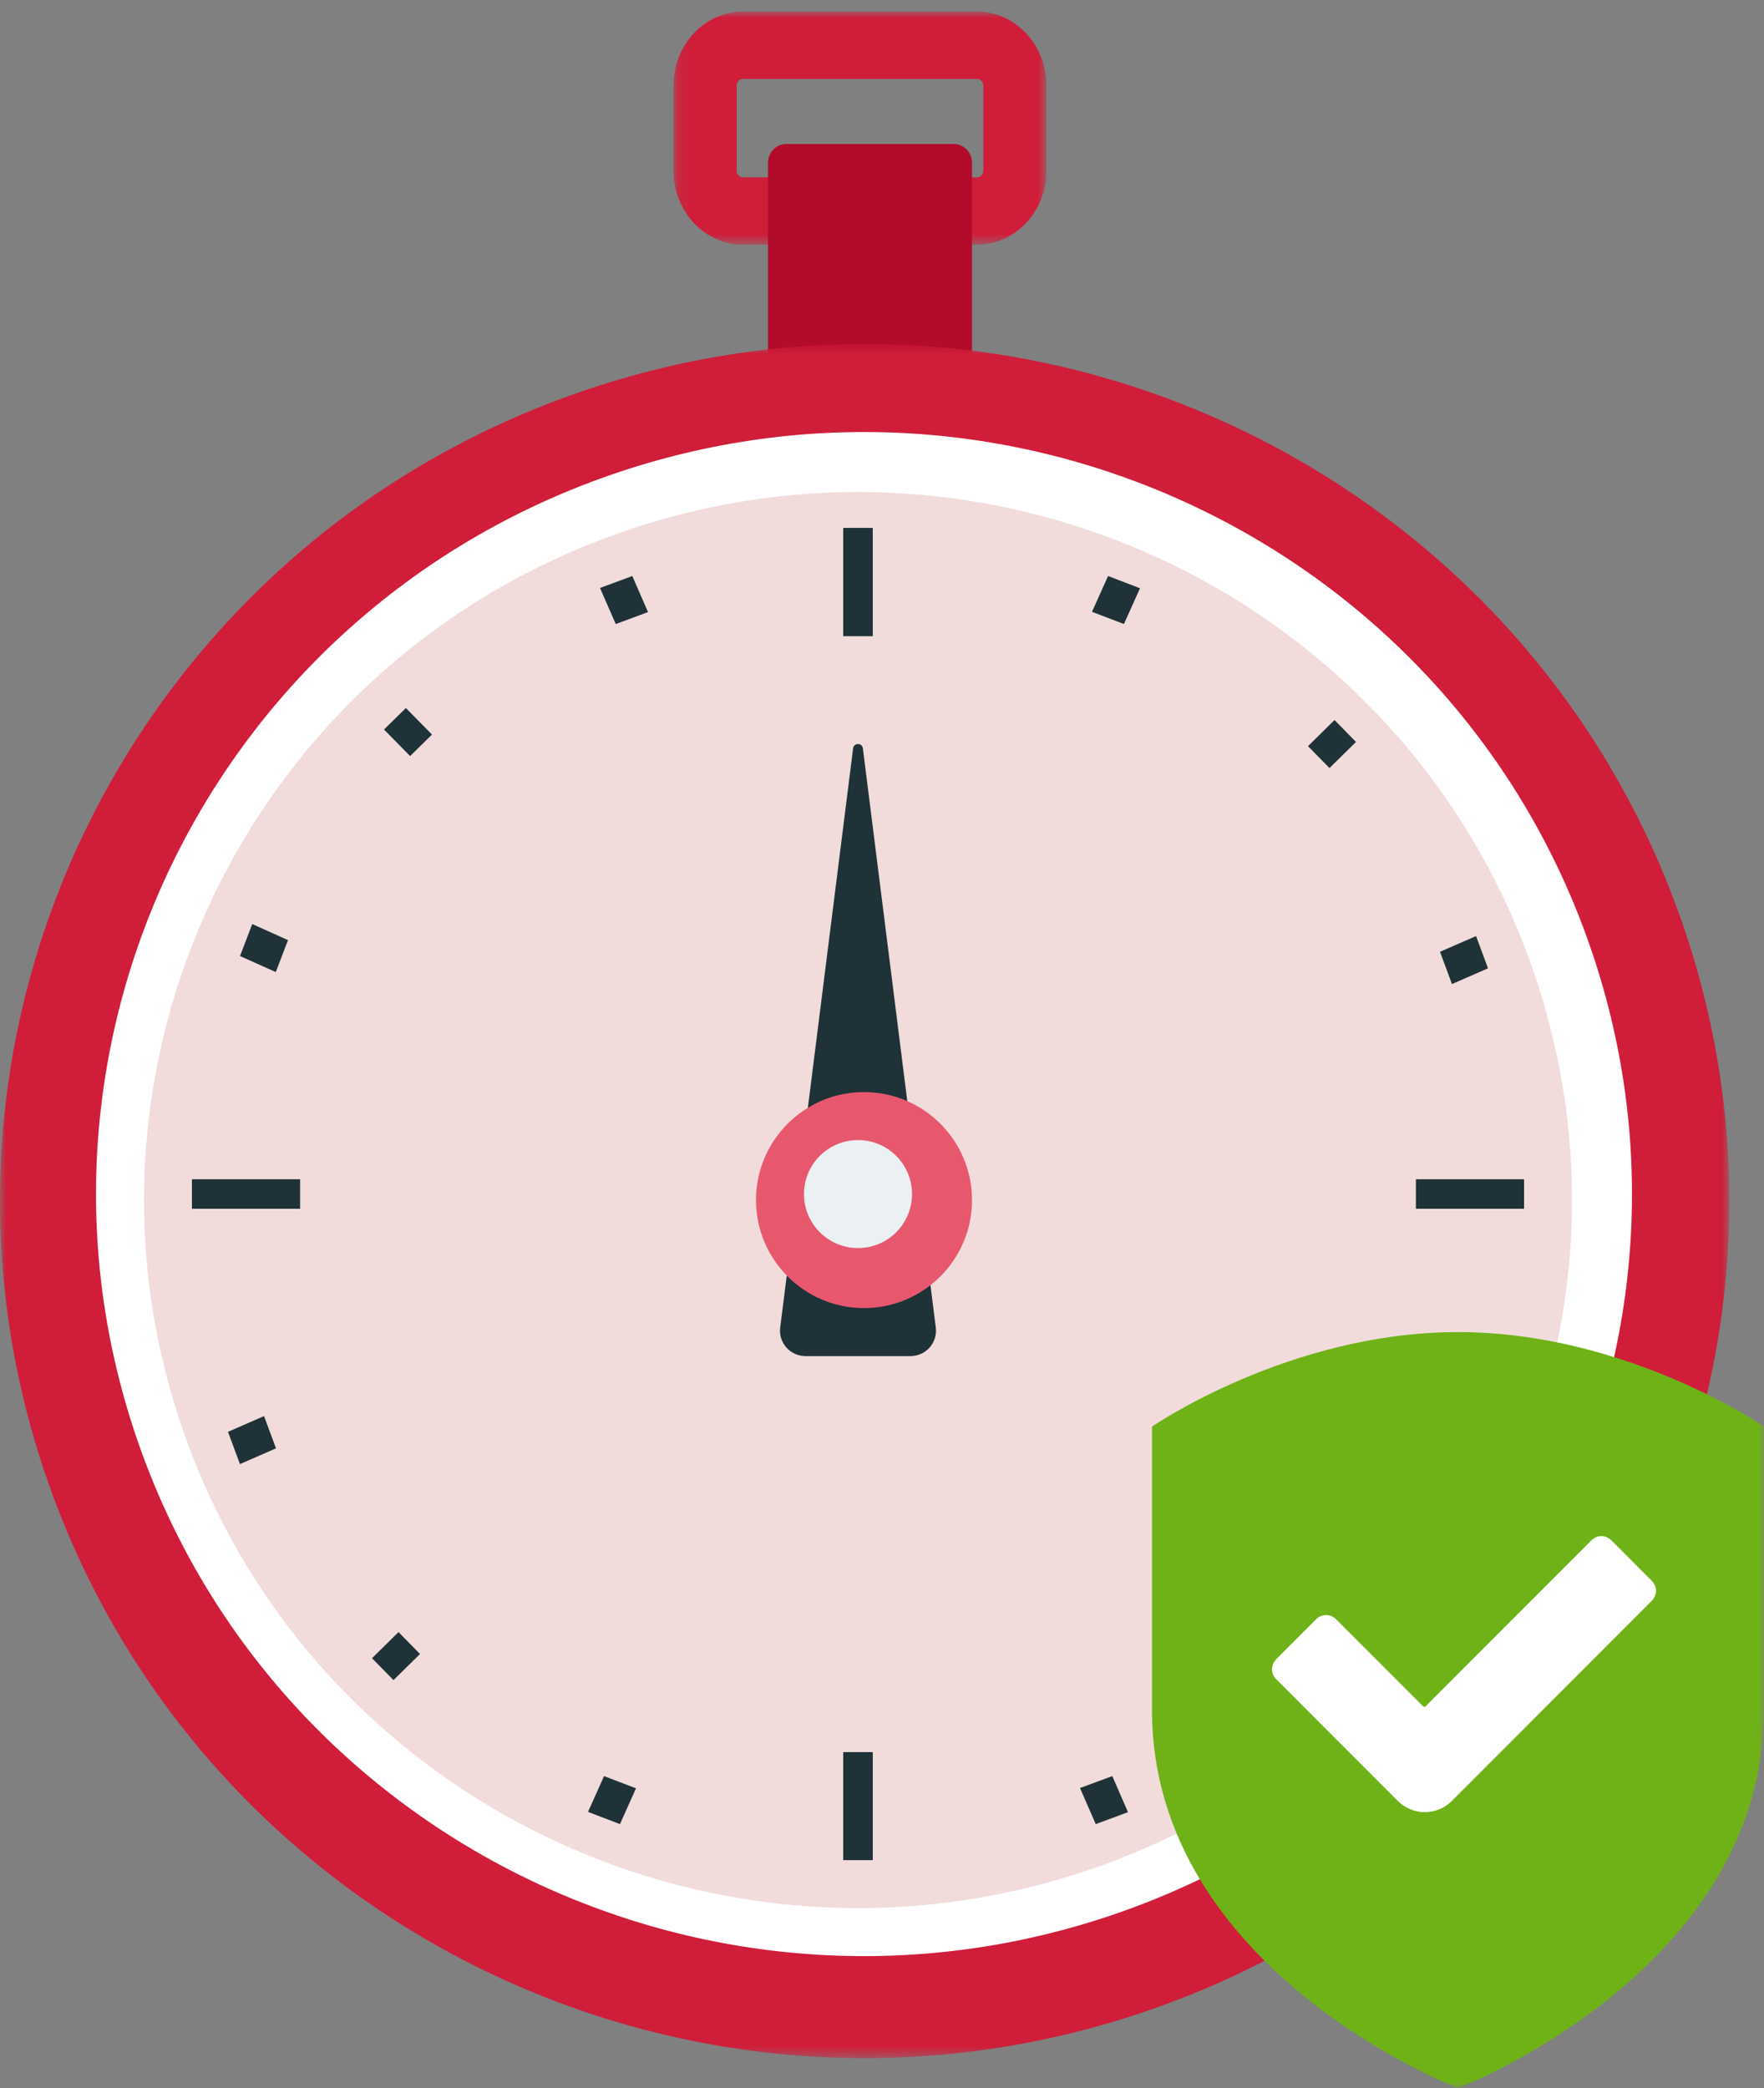 <svg xmlns="http://www.w3.org/2000/svg" xmlns:xlink="http://www.w3.org/1999/xlink" width="147" height="174" viewBox="0 0 147 174">
    <rect x="0" y="0" width="147" height="174" fill="#808080" stroke="none"/>
    <defs>
        <path id="jd7ji6b9da" d="M0.124 0.968L31.203 0.968 31.203 20.386 0.124 20.386z"/>
        <path id="ouwkjhralc" d="M0 0.664L144.11 0.664 144.11 143.502 0 143.502z"/>
        <path id="37b4h8764e" d="M0 174L147 174 147 1 0 1z"/>
    </defs>
    <g fill="none" fill-rule="evenodd">
        <g>
            <g transform="translate(-97 -5885) translate(97 5885)">
                <g transform="translate(56)">
                    <mask id="2kahrikxzb" fill="#fff">
                        <use xlink:href="#jd7ji6b9da"/>
                    </mask>
                    <path fill="#D01D3A" d="M5.909 6.576c-.29 0-.525.253-.525.562v7.08c0 .31.234.56.525.56h19.51c.29 0 .524-.25.524-.56v-7.08c0-.309-.234-.562-.525-.562H5.908zm19.51 13.81H5.908c-3.191 0-5.785-2.767-5.785-6.167v-7.08C.124 3.736 2.718.966 5.909.966h19.51c3.19 0 5.784 2.77 5.784 6.171v7.08c0 3.401-2.594 6.168-5.785 6.168z" mask="url(#2kahrikxzb)"/>
                </g>
                <path fill="#B20B2B" d="M79.475 12h-13.95c-.843 0-1.525.697-1.525 1.559v18.882c0 .862.682 1.559 1.525 1.559h13.95c.843 0 1.525-.697 1.525-1.559V13.559c0-.862-.682-1.559-1.525-1.559"/>
                <g transform="translate(0 28)">
                    <mask id="0u6vv114wd" fill="#fff">
                        <use xlink:href="#ouwkjhralc"/>
                    </mask>
                    <path fill="#D01D3A" d="M48.22 4.705c37.541-13.047 78.65 6.542 91.813 43.752 13.163 37.214-6.6 77.957-44.142 91.004-37.541 13.047-78.65-6.542-91.814-43.752-13.166-37.214 6.6-77.957 44.142-91.004" mask="url(#0u6vv114wd)"/>
                </g>
                <path fill="#FFF" d="M50.83 39.594c33.346-11.603 69.855 5.816 81.549 38.902 11.691 33.086-5.862 69.31-39.209 80.91-33.346 11.603-69.855-5.813-81.549-38.9C-.07 87.42 17.483 51.197 50.83 39.594"/>
                <path fill="#F1DCDB" d="M51.818 44.34c31-10.781 64.944 5.402 75.816 36.144 10.869 30.742-5.452 64.398-36.452 75.179-31 10.776-64.944-5.407-75.816-36.146C4.498 88.776 20.816 55.12 51.818 44.34"/>
                <mask id="obfv7fm0wf" fill="#fff">
                    <use xlink:href="#37b4h8764e"/>
                </mask>
                <path fill="#1E3237" d="M70.279 53L72.721 53 72.721 44 70.279 44zM70.279 155L72.721 155 72.721 146 70.279 146zM118 100.722L127 100.722 127 98.278 118 98.278zM16 100.722L25 100.722 25 98.278 16 98.278z" mask="url(#obfv7fm0wf)"/>
                <path fill="#1E3237" d="M70.279 53L72.721 53 72.721 44 70.279 44zM70.279 155L72.721 155 72.721 146 70.279 146zM118 100.722L127 100.722 127 98.278 118 98.278zM16 100.722L25 100.722 25 98.278 16 98.278zM111.21 60L113 61.824 110.79 64 109 62.176zM33.21 136L35 137.824 32.793 140 31 138.176zM112 139.21L110.176 141 108 138.79 109.824 137zM36 61.21L34.176 63 32 60.79 33.824 59zM123.005 78L124 80.688 120.998 82 120 79.312zM22.002 118L23 120.688 19.995 122 19 119.312zM94 151.004L91.312 152 90 148.993 92.692 148zM54 51.004L51.312 52 50 48.993 52.692 48zM92.339 48L95 49.018 93.661 52 91 50.982zM50.339 148L53 149.018 51.664 152 49 150.982zM124 120.339L122.982 123 120 121.664 121.021 119zM24 78.339L22.982 81 20 79.664 21.021 77zM71.907 62.359c-.06-.479-.754-.479-.814 0l-6.076 48.267c-.16 1.259.83 2.374 2.103 2.374h8.756c1.277 0 2.267-1.115 2.107-2.374L71.907 62.36z" mask="url(#obfv7fm0wf)"/>
                <path fill="#E7586F" d="M72 91c4.97 0 9 4.03 9 9.002 0 4.97-4.03 8.998-9 8.998-4.967 0-9-4.027-9-8.998C63 95.03 67.033 91 72 91" mask="url(#obfv7fm0wf)"/>
                <path fill="#EBF0F3" d="M71.5 95c2.486 0 4.5 2.014 4.5 4.5s-2.014 4.5-4.5 4.5c-2.483 0-4.5-2.014-4.5-4.5s2.017-4.5 4.5-4.5" mask="url(#obfv7fm0wf)"/>
                <path fill="#6FB218" d="M121.502 111C107.412 111 96 118.875 96 118.875v23.623C96 164.243 121.502 174 121.502 174S147 164.243 147 142.498v-23.623S135.591 111 121.502 111" mask="url(#obfv7fm0wf)"/>
                <path fill="#FFF" d="M137.66 133.377l-16.672 16.69c-.703.702-1.67 1.036-2.675.905-.709-.088-1.362-.435-1.865-.941l-10.11-10.12c-.23-.232-.35-.542-.337-.872.013-.301.153-.586.366-.798l3.321-3.324c.232-.232.542-.353.869-.34.303.013.588.154.797.366l7.23 7.233c.04.04.088.046.111.046.023 0 .072-.006.114-.046l13.821-13.836c.232-.228.542-.35.872-.34.3.014.581.154.797.37l3.334 3.337c.216.213.356.497.366.798.013.33-.108.64-.34.872" mask="url(#obfv7fm0wf)"/>
            </g>
        </g>
    </g>
</svg>

